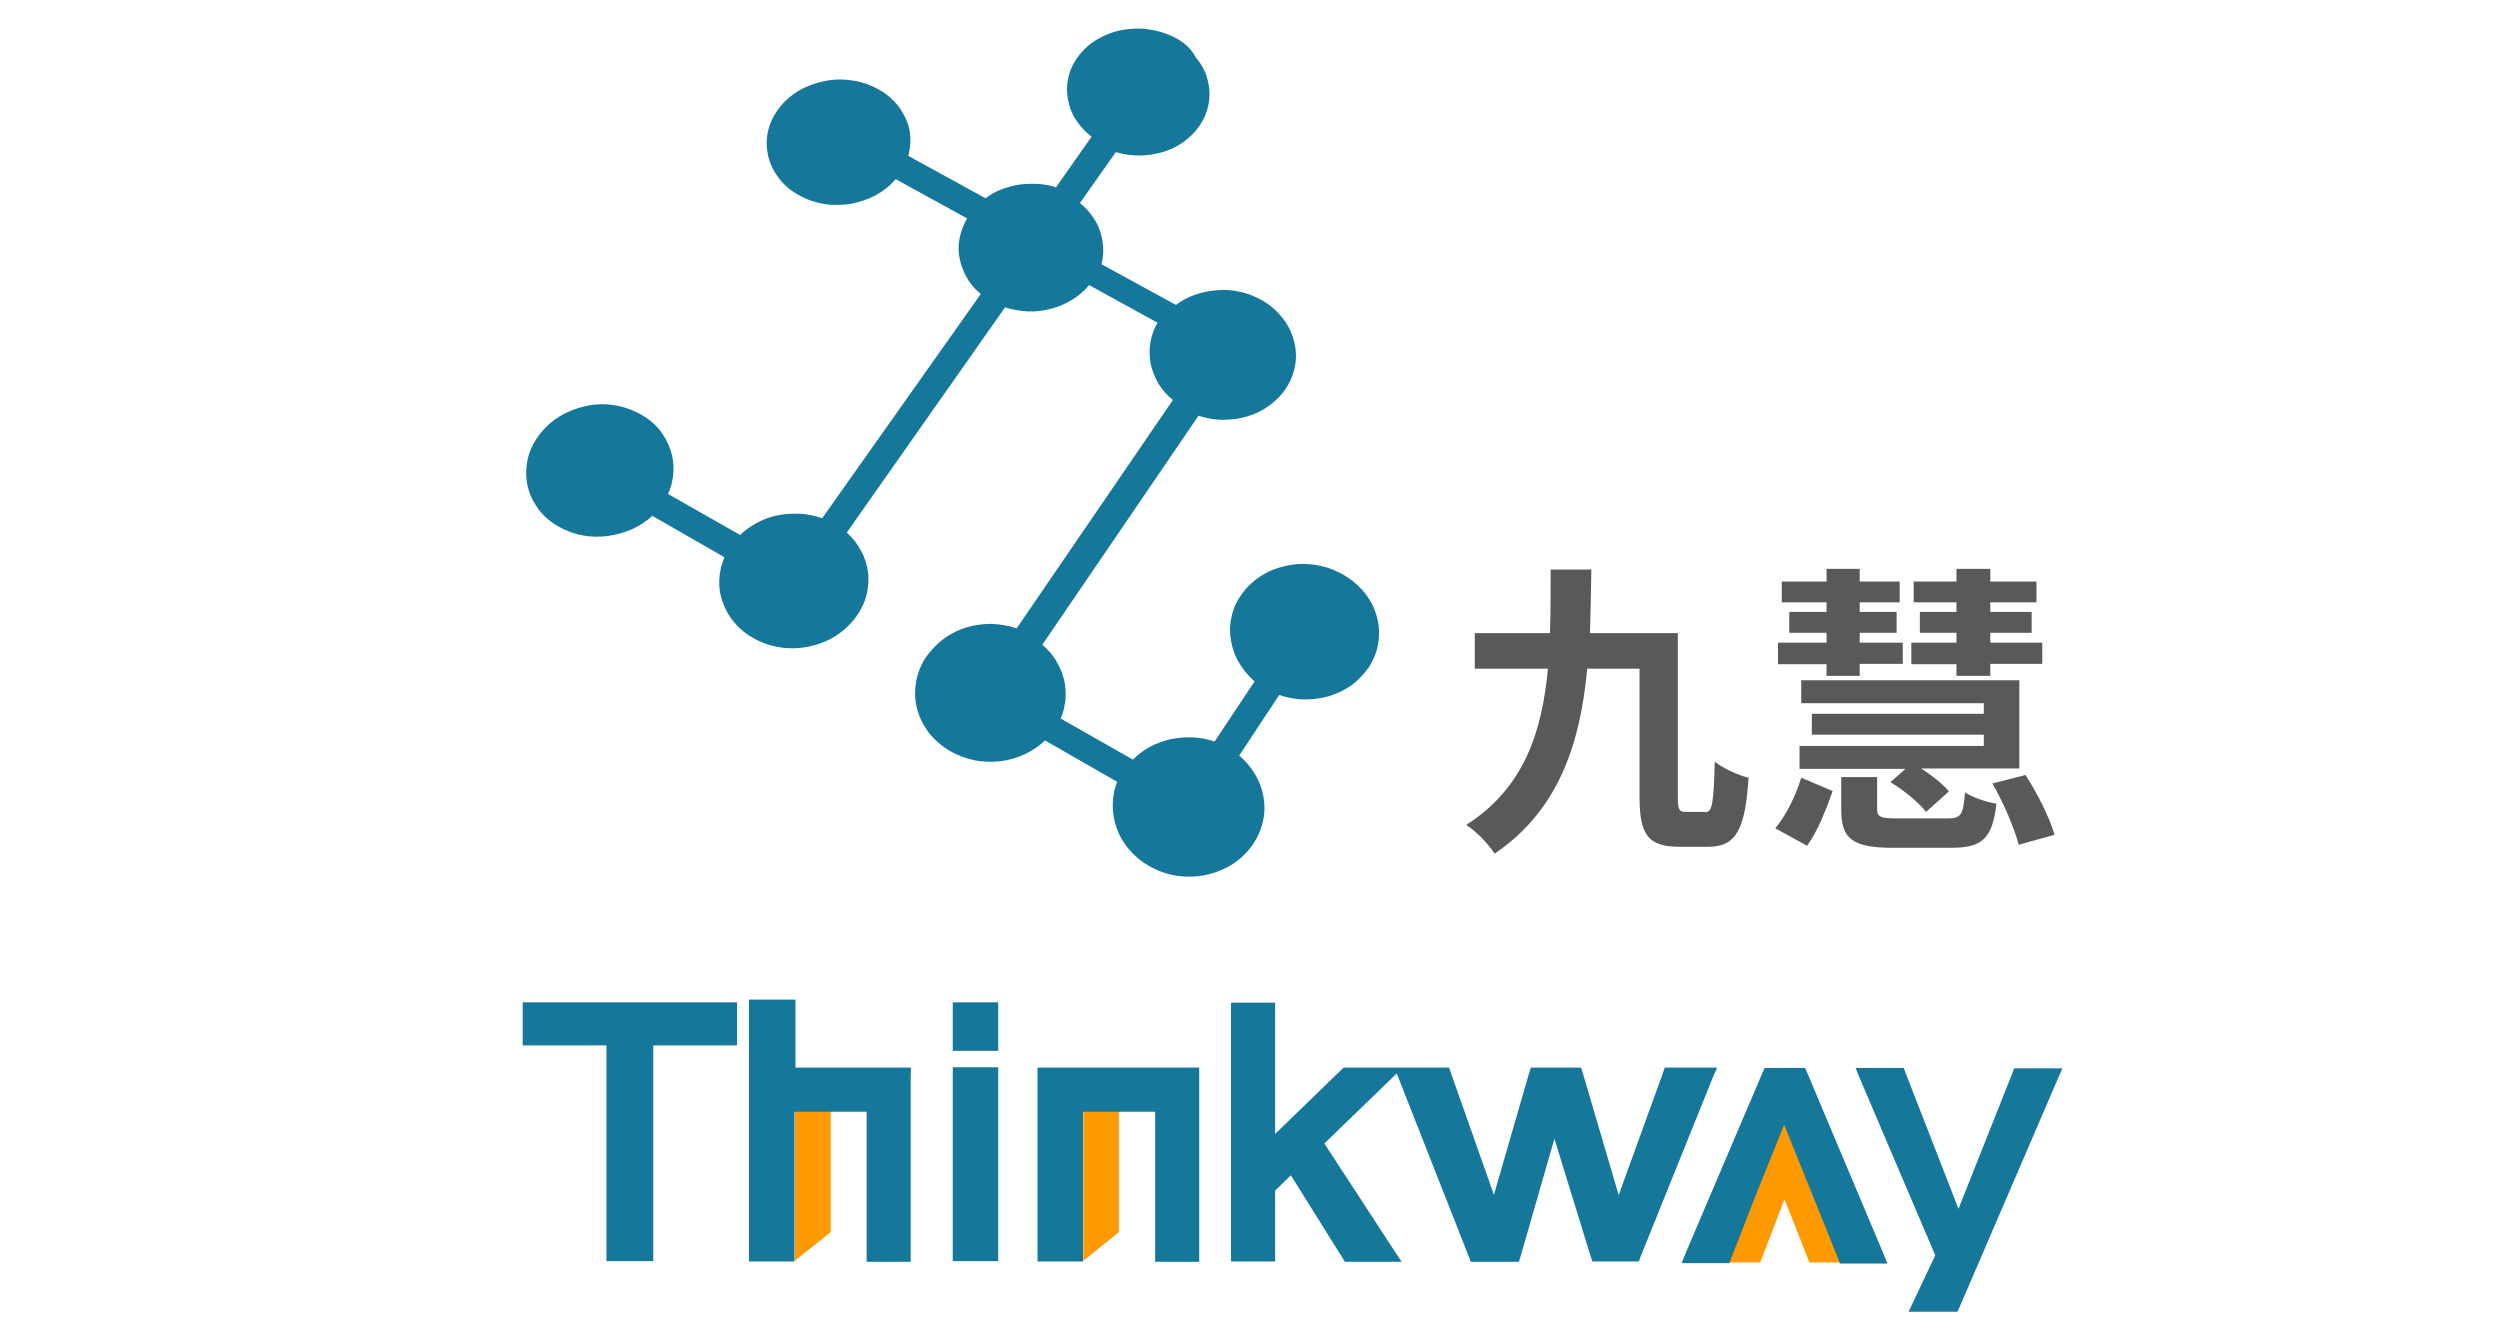 <?xml version="1.0" encoding="utf-8"?>
<!-- Generator: Adobe Illustrator 22.0.0, SVG Export Plug-In . SVG Version: 6.00 Build 0)  -->
<svg version="1.1" id="图层_1" xmlns="http://www.w3.org/2000/svg" xmlns:xlink="http://www.w3.org/1999/xlink" x="0px" y="0px"
	 viewBox="0 0 731.3 391.2" style="enable-background:new 0 0 731.3 391.2;" xml:space="preserve">
<style type="text/css">
	.st0{fill:#595959;}
	.st1{fill:#15789B;}
	.st2{fill:#FF9900;}
	.st3{opacity:0;fill:none;stroke:#FFFFFF;stroke-width:1.000000e-02;}
</style>
<g>
	<path class="st0" d="M498.8,237.6c2.1,0,2.5-2.7,2.8-14.8c2.5,2,6.9,4,9.9,4.7c-1,15.1-3.6,20.2-11.8,20.2h-8.4
		c-9.3,0-11.7-3.6-11.7-14.6v-37.5h-15.3c-2,21.3-8,41.2-27.1,54.1c-1.8-2.8-5.2-6.4-8.3-8.4c17.1-10.9,22.2-27.5,23.9-45.7h-21.4
		v-10.4h22c0.2-6.1,0.2-12.5,0.2-18.6h11.9c-0.1,6.1-0.2,12.5-0.4,18.6h25.7v47.9c0,3.9,0.4,4.4,2.5,4.4H498.8z"/>
	<path class="st0" d="M519.3,242.3c3.2-3.8,6-9.6,7.6-14.8l9.2,3.9c-1.9,5.2-4.3,11.7-7.5,16L519.3,242.3z M534.3,194.3h-14.2V188
		h14.2v-2.9h-10.9V179h10.9v-2.8h-13.1v-6.1h13.1v-3.7h9.7v3.7h11.7v6.1H544v2.8h10.8v6.1H544v2.9h12.6v6.2H544v3.5h-9.7V194.3z
		 M590.7,224.8H562c3.1,2,6.4,4.6,8.1,6.7l-6.7,6c-2-2.7-6.6-6.4-10.4-8.7l4.4-3.9h-31v-6.7h53.9v-3.3h-50.3v-6.1h50.3v-3.1h-53.4
		V199h63.8V224.8z M569.8,239.4c3.8,0,4.5-1,5-7.6c2.2,1.5,6.3,2.8,9.2,3.3c-1.2,10.2-4.1,12.9-13.3,12.9h-16.8
		c-12.2,0-15.3-2.7-15.3-11.2v-9.5h10.5v9.3c0,2.4,0.9,2.8,5.9,2.8H569.8z M572.3,194.3h-13.2V188h13.2v-2.9h-10.7V179h10.7v-2.8
		h-12.5v-6.1h12.5v-3.7h9.9v3.7h13.5v6.1h-13.5v2.8h12.1v6.1h-12.1v2.9h15.2v6.2h-15.2v3.5h-9.9V194.3z M592.5,226.7
		c3.5,5.4,7.1,12.6,8.5,17.5l-10.5,2.9c-1.2-4.7-4.4-12.3-7.7-17.9L592.5,226.7z"/>
</g>
<path class="st1" d="M343.9,11.1c-2.5-1.3-5.1-2.1-7.8-2.5c-2.7-0.4-5.4-0.3-8,0.2c-2.6,0.5-5.1,1.5-7.3,2.8
	c-2.2,1.3-4.1,3.1-5.6,5.2c-1.4,1.9-2.3,4-2.7,6c-0.5,2.1-0.5,4.2-0.1,6.3c0.4,2.1,1.1,4.1,2.3,5.9c1.2,1.9,2.7,3.5,4.6,5
	l-10.4,14.8c-1.8-0.6-3.6-0.9-5.4-1c-1.8-0.1-3.6,0-5.4,0.2c-1.8,0.3-3.5,0.8-5.2,1.4c-1.7,0.7-3.2,1.5-4.6,2.6l-22.6-12.4
	c0.5-1.9,0.7-3.8,0.6-5.6c-0.1-1.9-0.6-3.7-1.4-5.4c-0.8-1.7-1.8-3.4-3.2-4.8c-1.4-1.5-3-2.8-5-3.8c-2.4-1.3-5.1-2.2-7.8-2.5
	c-2.7-0.4-5.4-0.3-8,0.3c-2.6,0.5-5.1,1.5-7.4,2.8c-2.2,1.4-4.2,3.1-5.8,5.3c-1.6,2.1-2.6,4.4-3.1,6.8c-0.5,2.3-0.4,4.7,0.1,7
	c0.6,2.3,1.6,4.5,3.2,6.5c1.5,2,3.5,3.7,6,5c2.3,1.3,4.8,2.1,7.4,2.5c2.6,0.4,5.2,0.3,7.7-0.1c2.5-0.5,5-1.3,7.2-2.5
	c2.2-1.2,4.2-2.8,5.8-4.7l20.9,11.5c-1.1,1.9-1.8,3.8-2.2,5.8c-0.4,2-0.4,4,0,5.9c0.4,2,1.1,3.8,2.1,5.6c1,1.8,2.4,3.4,4.1,4.8
	l-46.4,65.6c-2.1-0.7-4.2-1.2-6.4-1.3c-2.2-0.1-4.3,0-6.4,0.4c-2.1,0.4-4.1,1.1-6,2.1c-1.9,1-3.7,2.2-5.2,3.7l-21.1-12
	c1-2.1,1.5-4.4,1.6-6.6c0.1-2.2-0.2-4.4-0.9-6.4c-0.7-2.1-1.8-4-3.2-5.8c-1.5-1.8-3.3-3.3-5.5-4.5c-2.5-1.4-5.2-2.3-7.9-2.7
	c-2.7-0.4-5.6-0.3-8.2,0.3c-2.7,0.6-5.3,1.6-7.6,3c-2.3,1.4-4.4,3.3-6.1,5.6c-1.7,2.3-2.8,4.7-3.3,7.2c-0.5,2.5-0.5,5,0,7.4
	c0.5,2.4,1.6,4.7,3.1,6.8c1.5,2.1,3.6,3.9,6.1,5.3c2.2,1.2,4.5,2.1,6.9,2.5c2.4,0.5,4.9,0.5,7.3,0.2c2.4-0.3,4.8-1,7-1.9
	c2.2-1,4.3-2.3,6.1-4l21.1,12.1c-0.9,2.2-1.4,4.4-1.5,6.6c-0.1,2.2,0.2,4.4,1,6.5c0.7,2.1,1.8,4.1,3.3,5.9c1.5,1.8,3.4,3.4,5.6,4.6
	c2.5,1.5,5.3,2.4,8.1,2.8c2.8,0.4,5.7,0.3,8.4-0.3c2.7-0.6,5.4-1.6,7.7-3.1c2.3-1.5,4.4-3.4,6.1-5.8c1.4-2,2.4-4.1,2.9-6.3
	c0.5-2.2,0.7-4.4,0.4-6.5c-0.3-2.2-0.9-4.3-2-6.2c-1-2-2.4-3.8-4.2-5.4L294,89.9c2.2,0.7,4.5,1.1,6.8,1.2c2.3,0.1,4.5-0.2,6.7-0.8
	c2.2-0.6,4.2-1.4,6.1-2.6c1.9-1.2,3.6-2.6,5-4.3l20,11c-1.1,1.9-1.8,3.9-2.1,5.9c-0.3,2-0.3,4.1,0.1,6.1c0.4,2,1.2,3.9,2.2,5.7
	c1.1,1.8,2.5,3.5,4.3,4.9l-45.7,66.8c-2.4-0.8-4.9-1.2-7.3-1.3c-2.5,0-4.9,0.3-7.3,1c-2.3,0.7-4.6,1.8-6.5,3.2
	c-2,1.4-3.7,3.2-5.2,5.2c-1.6,2.3-2.7,4.9-3.1,7.5c-0.5,2.6-0.4,5.2,0.2,7.7c0.6,2.5,1.8,4.9,3.4,7.1c1.6,2.1,3.8,4,6.3,5.5
	c2.3,1.3,4.7,2.2,7.2,2.7c2.5,0.5,5,0.5,7.4,0.3c2.5-0.3,4.9-1,7.1-2c2.2-1,4.3-2.4,6.1-4.1l21.1,12.1c-0.9,2.2-1.3,4.6-1.3,6.9
	c0,2.3,0.4,4.6,1.2,6.8c0.8,2.2,2,4.3,3.6,6.1c1.6,1.9,3.5,3.5,5.8,4.8c2.6,1.5,5.5,2.5,8.3,2.9c2.9,0.4,5.8,0.3,8.5-0.3
	c2.8-0.6,5.4-1.7,7.8-3.2c2.3-1.5,4.4-3.6,6-6c1.4-2.1,2.3-4.4,2.8-6.7c0.5-2.3,0.5-4.6,0.1-6.9c-0.4-2.3-1.2-4.5-2.4-6.5
	c-1.2-2-2.7-3.9-4.7-5.6l11.7-17.7c2.4,0.8,4.9,1.3,7.4,1.3c2.5,0,4.9-0.3,7.3-1c2.3-0.7,4.5-1.8,6.5-3.2c1.9-1.4,3.6-3.2,5-5.2
	c1.5-2.3,2.5-4.9,2.8-7.4c0.4-2.6,0.2-5.2-0.5-7.6c-0.7-2.5-1.9-4.8-3.6-6.9c-1.7-2.1-3.9-3.9-6.5-5.4c-2.6-1.4-5.3-2.3-8.1-2.7
	c-2.8-0.4-5.6-0.3-8.3,0.3c-2.7,0.6-5.3,1.6-7.5,3.1c-2.3,1.5-4.3,3.4-5.8,5.7c-1.4,2-2.3,4.2-2.7,6.4c-0.5,2.2-0.5,4.5-0.1,6.7
	c0.4,2.2,1.1,4.4,2.3,6.4c1.2,2,2.7,3.9,4.6,5.5l-11.7,17.6c-2.1-0.7-4.2-1.1-6.4-1.2c-2.1-0.1-4.3,0.1-6.4,0.5
	c-2.1,0.5-4.1,1.2-6,2.2c-1.9,1-3.6,2.3-5.1,3.8l-21.1-12c0.8-1.9,1.2-3.9,1.4-5.8c0.1-2,0-3.9-0.5-5.8c-0.5-1.9-1.3-3.7-2.3-5.4
	c-1.1-1.7-2.4-3.3-4-4.6l45.7-67c2.4,0.8,4.8,1.2,7.2,1.2c2.4,0,4.8-0.3,7.1-1c2.3-0.7,4.4-1.7,6.3-3.1c1.9-1.4,3.6-3,4.9-5
	c1.5-2.2,2.4-4.7,2.8-7.1c0.4-2.4,0.2-4.9-0.5-7.3c-0.7-2.4-1.8-4.6-3.5-6.6c-1.6-2-3.7-3.8-6.2-5.1c-2-1.1-4.1-1.9-6.3-2.3
	c-2.2-0.5-4.3-0.6-6.5-0.4c-2.2,0.2-4.3,0.6-6.3,1.3c-2,0.7-3.9,1.7-5.6,3l-21.8-11.9c0.4-1.6,0.6-3.3,0.5-4.9
	c-0.1-1.6-0.4-3.2-0.9-4.8c-0.5-1.5-1.3-3-2.3-4.4c-1-1.4-2.2-2.7-3.6-3.8l10.5-14.9c2.3,0.7,4.6,1,6.9,1c2.3,0,4.6-0.4,6.8-1
	c2.2-0.7,4.2-1.6,6-2.9c1.8-1.3,3.4-2.8,4.7-4.7c1.5-2.1,2.4-4.4,2.8-6.8c0.4-2.3,0.2-4.7-0.4-7c-0.6-2.3-1.8-4.4-3.4-6.3
	C348.4,14.1,346.3,12.4,343.9,11.1"/>
<g>
	<g>
		<g>
			<polygon class="st2" points="522,324.5 512.5,348.8 504.7,369.3 514.9,369.3 522,350.8 529.3,369.3 539.8,369.3 539.8,369.3 
				539.7,369.3 			"/>
		</g>
		<g>
			<polygon class="st2" points="232.5,324.9 232.5,368.8 243,360.4 243,325 			"/>
		</g>
		<g>
			<polygon class="st2" points="316.9,324.9 316.9,368.8 327.3,360.4 327.3,325 			"/>
		</g>
	</g>
	<path class="st1" d="M502.3,312.3H487l-0.5,1.4l-13,35.9L463,313.9l-0.5-1.6h-14.7l-0.5,1.6L437,349.5l-12.6-35.7l-0.5-1.5h-13.6
		l0,0h-17.3l-0.6,0.6l-19.4,18.8v-38.4h-12.9v75.7h12.9v-20.7l4.6-4.5l15.2,24.3l0.6,1h16.6l-2.3-3.5l-20.3-31.1l18.8-18.2l2.4-2.3
		l0.6,1.6l20.5,52.1l0.5,1.4h14.1l0.5-1.6l9.9-34.4l10.6,34.4l0.5,1.5h13.6l0.5-1.4l21-52.1L502.3,312.3z M528.6,313.7l-0.6-1.3
		h-11.8l-0.6,1.3l-22.4,52.6l-1.3,3.2h14l0.5-1.4l8-20.5c0,0,4.8-11.8,7.5-18.6l15.8,39.2l0.5,1.4h13.9l-1.3-3.2L528.6,313.7z
		 M589.2,312.4l-0.5,1.4l-15.8,39.8l-15.5-39.8l-0.5-1.4h-14.1l1.3,3.2l22,51.6l-7.8,16.5h14.3l0.6-1.3l28.7-66.7l1.4-3.2H589.2z
		 M152.9,305.8h24.5v63.1h13.7v-63.1h24.5v-12.6h-62.7V305.8z M278.7,368.9H292v-56.7h-13.3V368.9z M278.7,307.4H292v-14.2h-13.3
		V307.4z M350.8,312.3h-47.3v56.7h13.3v-43.8c3.2,0,11.5,0,11.5,0c0,0,6.2,0,9.6,0v43.9h12.9v-37.7c0,0,0-16.8,0-16.8L350.8,312.3z
		 M266.5,312.3h-33.8l0-17.7l0-2.2h-13.6v76.6h13.3v-43.8c3.4,0,11,0,11,0c0,0,6.6,0,10.1,0v43.9h12.9v-37.7c0,0,0-16.8,0-16.8
		L266.5,312.3z"/>
</g>
<rect x="123" y="-19.4" class="st3" width="509.2" height="451.1"/>
</svg>
